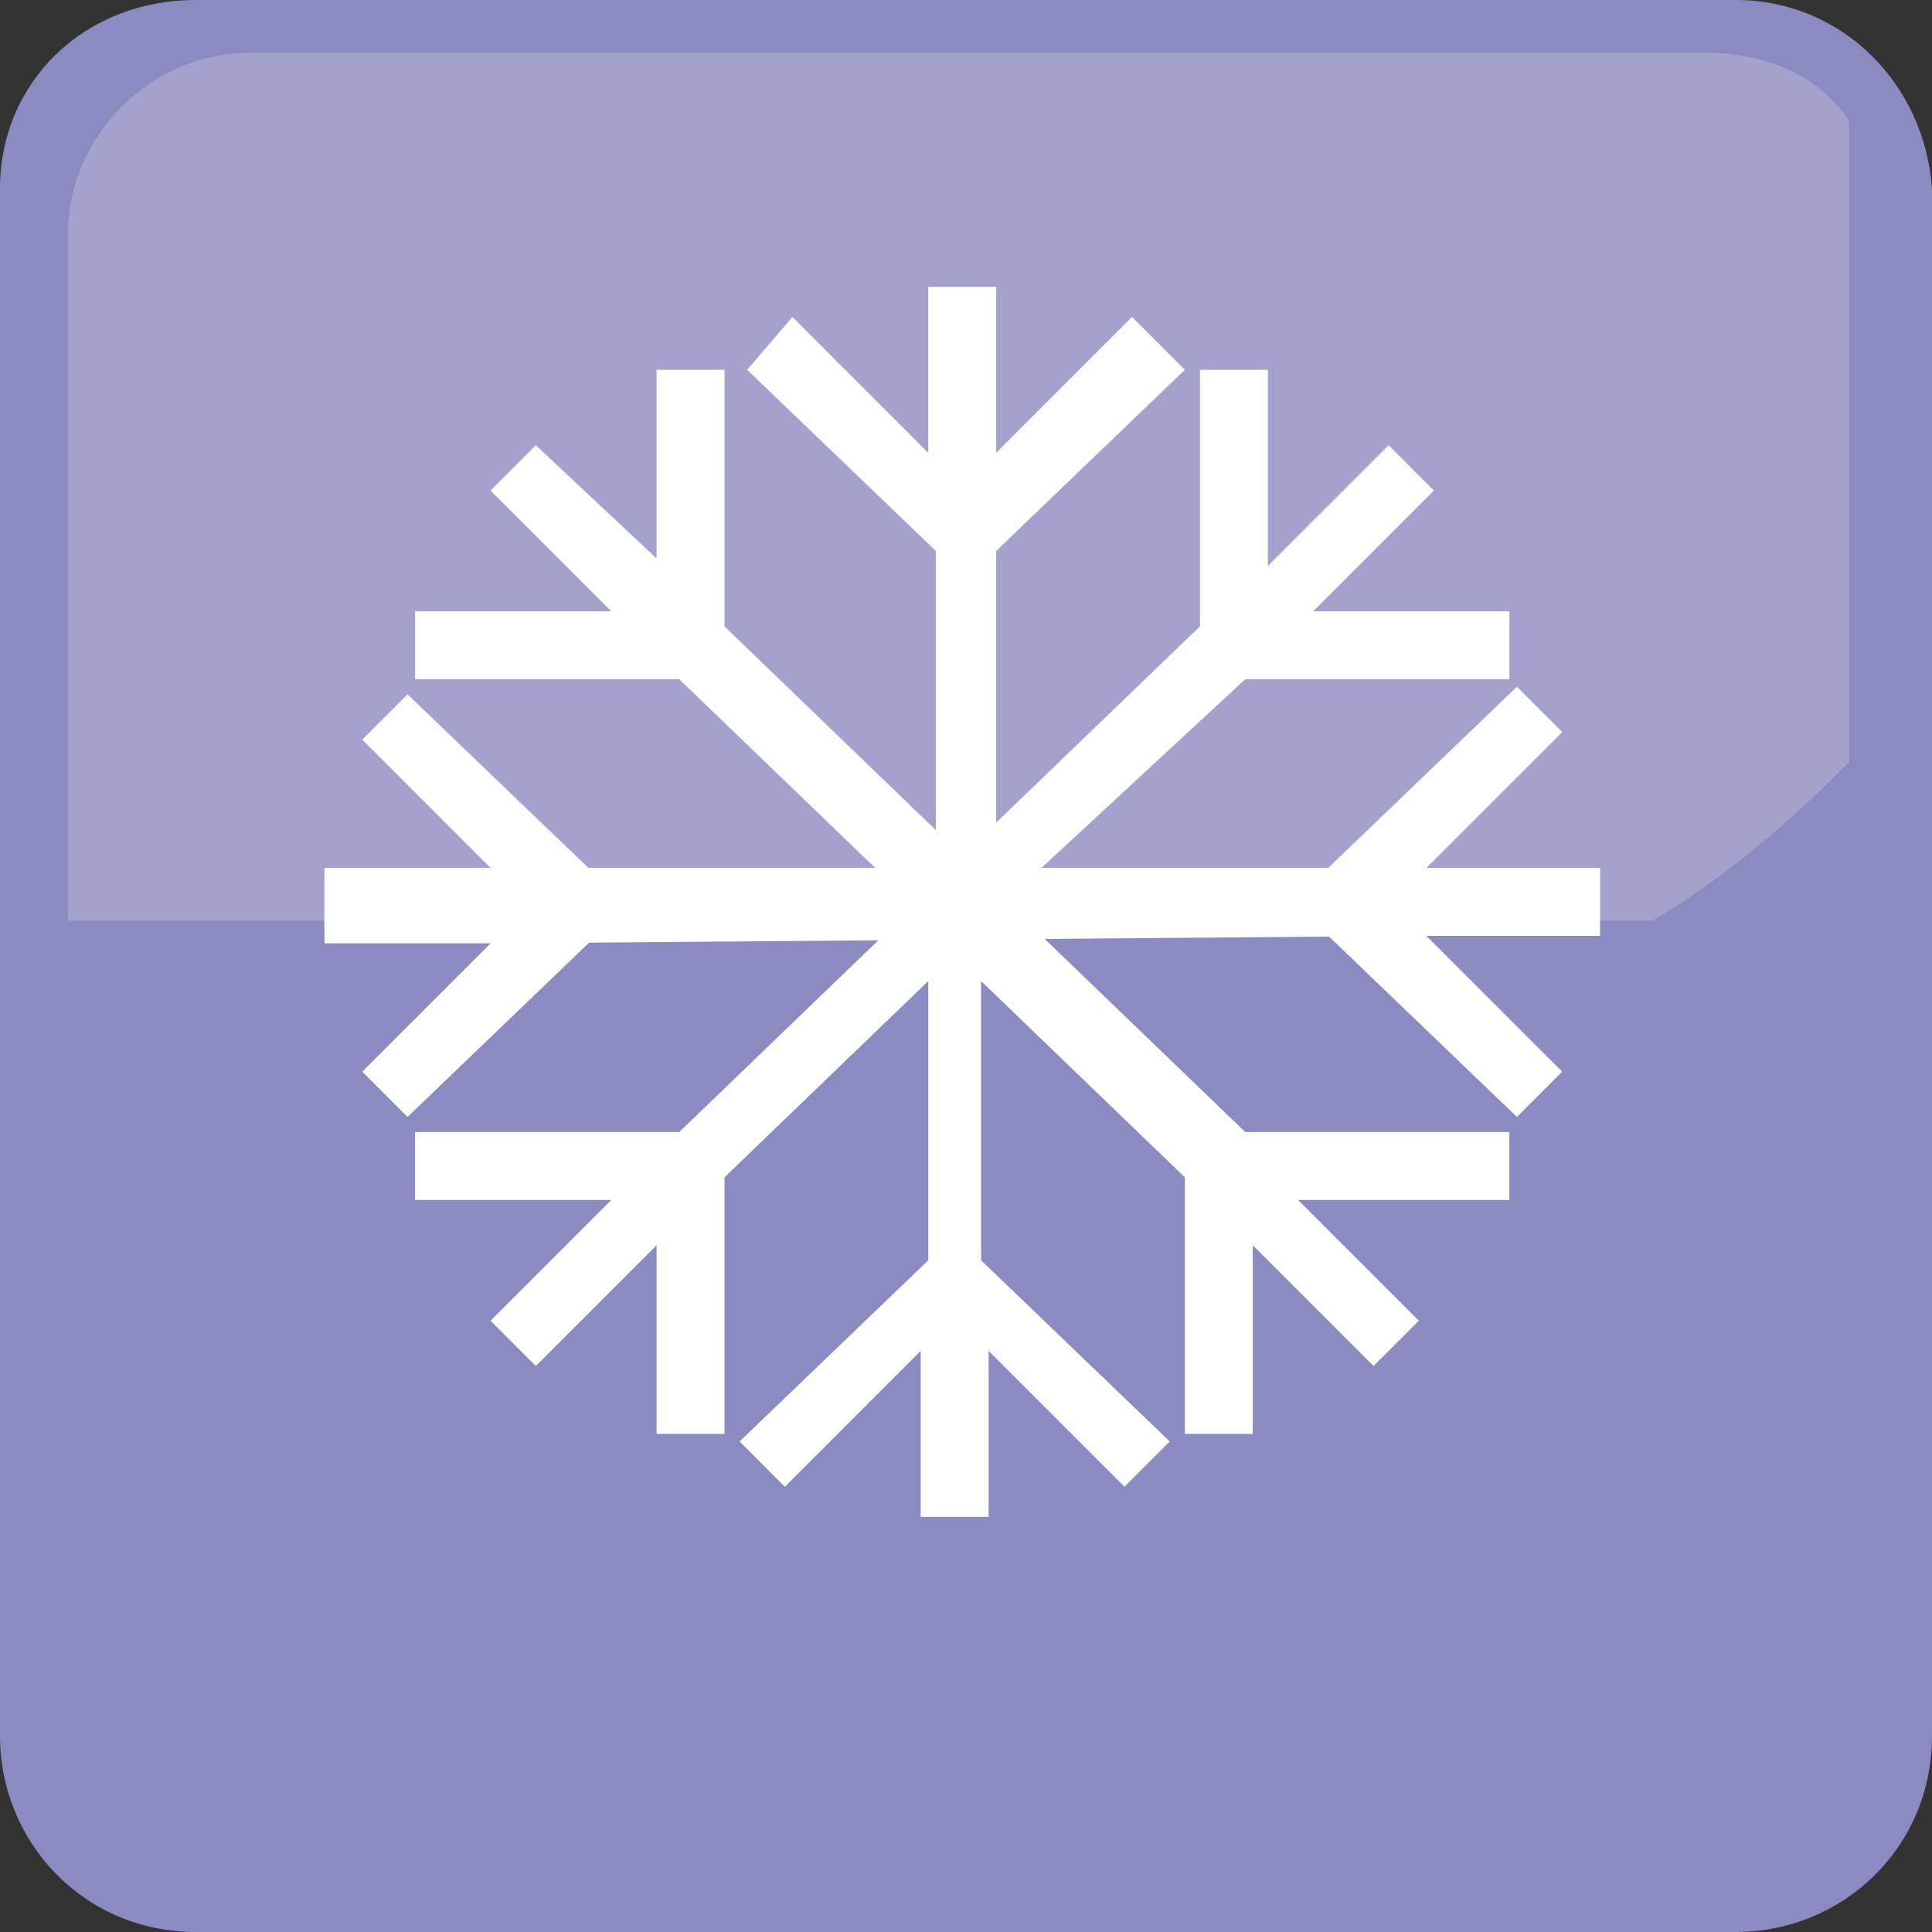 <svg width="50" height="50" viewBox="0 0 50 50" fill="none" xmlns="http://www.w3.org/2000/svg">
<rect x="0" y="0" width="50" height="50" fill="#333333" stroke="none"/>
<path d="M5.078 0C2.148 0 0 2.148 0 4.883V44.922C0 47.656 2.148 50 5.078 50H44.922C47.656 50 50 47.852 50 44.922V4.883C49.805 2.148 47.656 0 44.922 0H5.078Z" fill="#8B8BC1"/>
<path opacity="0.2" d="M6.446 1.367C3.907 1.367 1.759 3.516 1.759 6.055V23.828H42.774C44.727 22.656 46.29 21.289 47.852 19.727V3.125C47.071 1.953 45.704 1.367 44.142 1.367H6.446Z" fill="white"/>
<path d="M36.914 24.219H41.406V22.461H36.914C38.281 21.094 40.43 18.945 40.43 18.945L39.258 17.773L34.375 22.461H26.953L32.227 17.578H39.062V15.82H33.984L37.109 12.695L35.938 11.523L32.812 14.648V9.57H31.055V16.211L25.781 21.289V14.258L30.664 9.57L29.297 8.203C29.297 8.203 27.148 10.352 25.781 11.719V7.422H24.023V11.719C22.656 10.352 20.508 8.203 20.508 8.203L19.336 9.57L24.219 14.258V21.484L18.75 16.211V9.57H16.992V14.453L13.867 11.523L12.695 12.695L15.82 15.82H10.742V17.578H17.578L22.852 22.656H15.43L10.547 17.969L9.375 19.141C9.375 19.141 11.523 21.289 12.891 22.656H8.398V24.414H12.891" fill="white"/>
<path d="M12.891 22.461H8.398V24.219H12.891C11.523 25.586 9.375 27.734 9.375 27.734L10.547 28.906L15.43 24.219H22.852L17.578 29.297H10.742V31.055H15.82L12.695 34.18L13.867 35.352L16.992 32.227V37.109H18.75V30.469L24.023 25.391V32.617L19.141 37.305L20.312 38.477C20.312 38.477 22.461 36.328 23.828 34.961V39.258H25.586V34.961C26.953 36.328 29.102 38.477 29.102 38.477L30.273 37.305L25.391 32.617V25.391L30.664 30.469V37.109H32.422V32.227L35.547 35.352L36.719 34.18L33.594 31.055H39.062V29.297H32.227L26.953 24.219H34.375L39.258 28.906L40.43 27.734C40.43 27.734 38.281 25.586 36.914 24.219H41.406V22.461H36.914" fill="white"/>
</svg>
